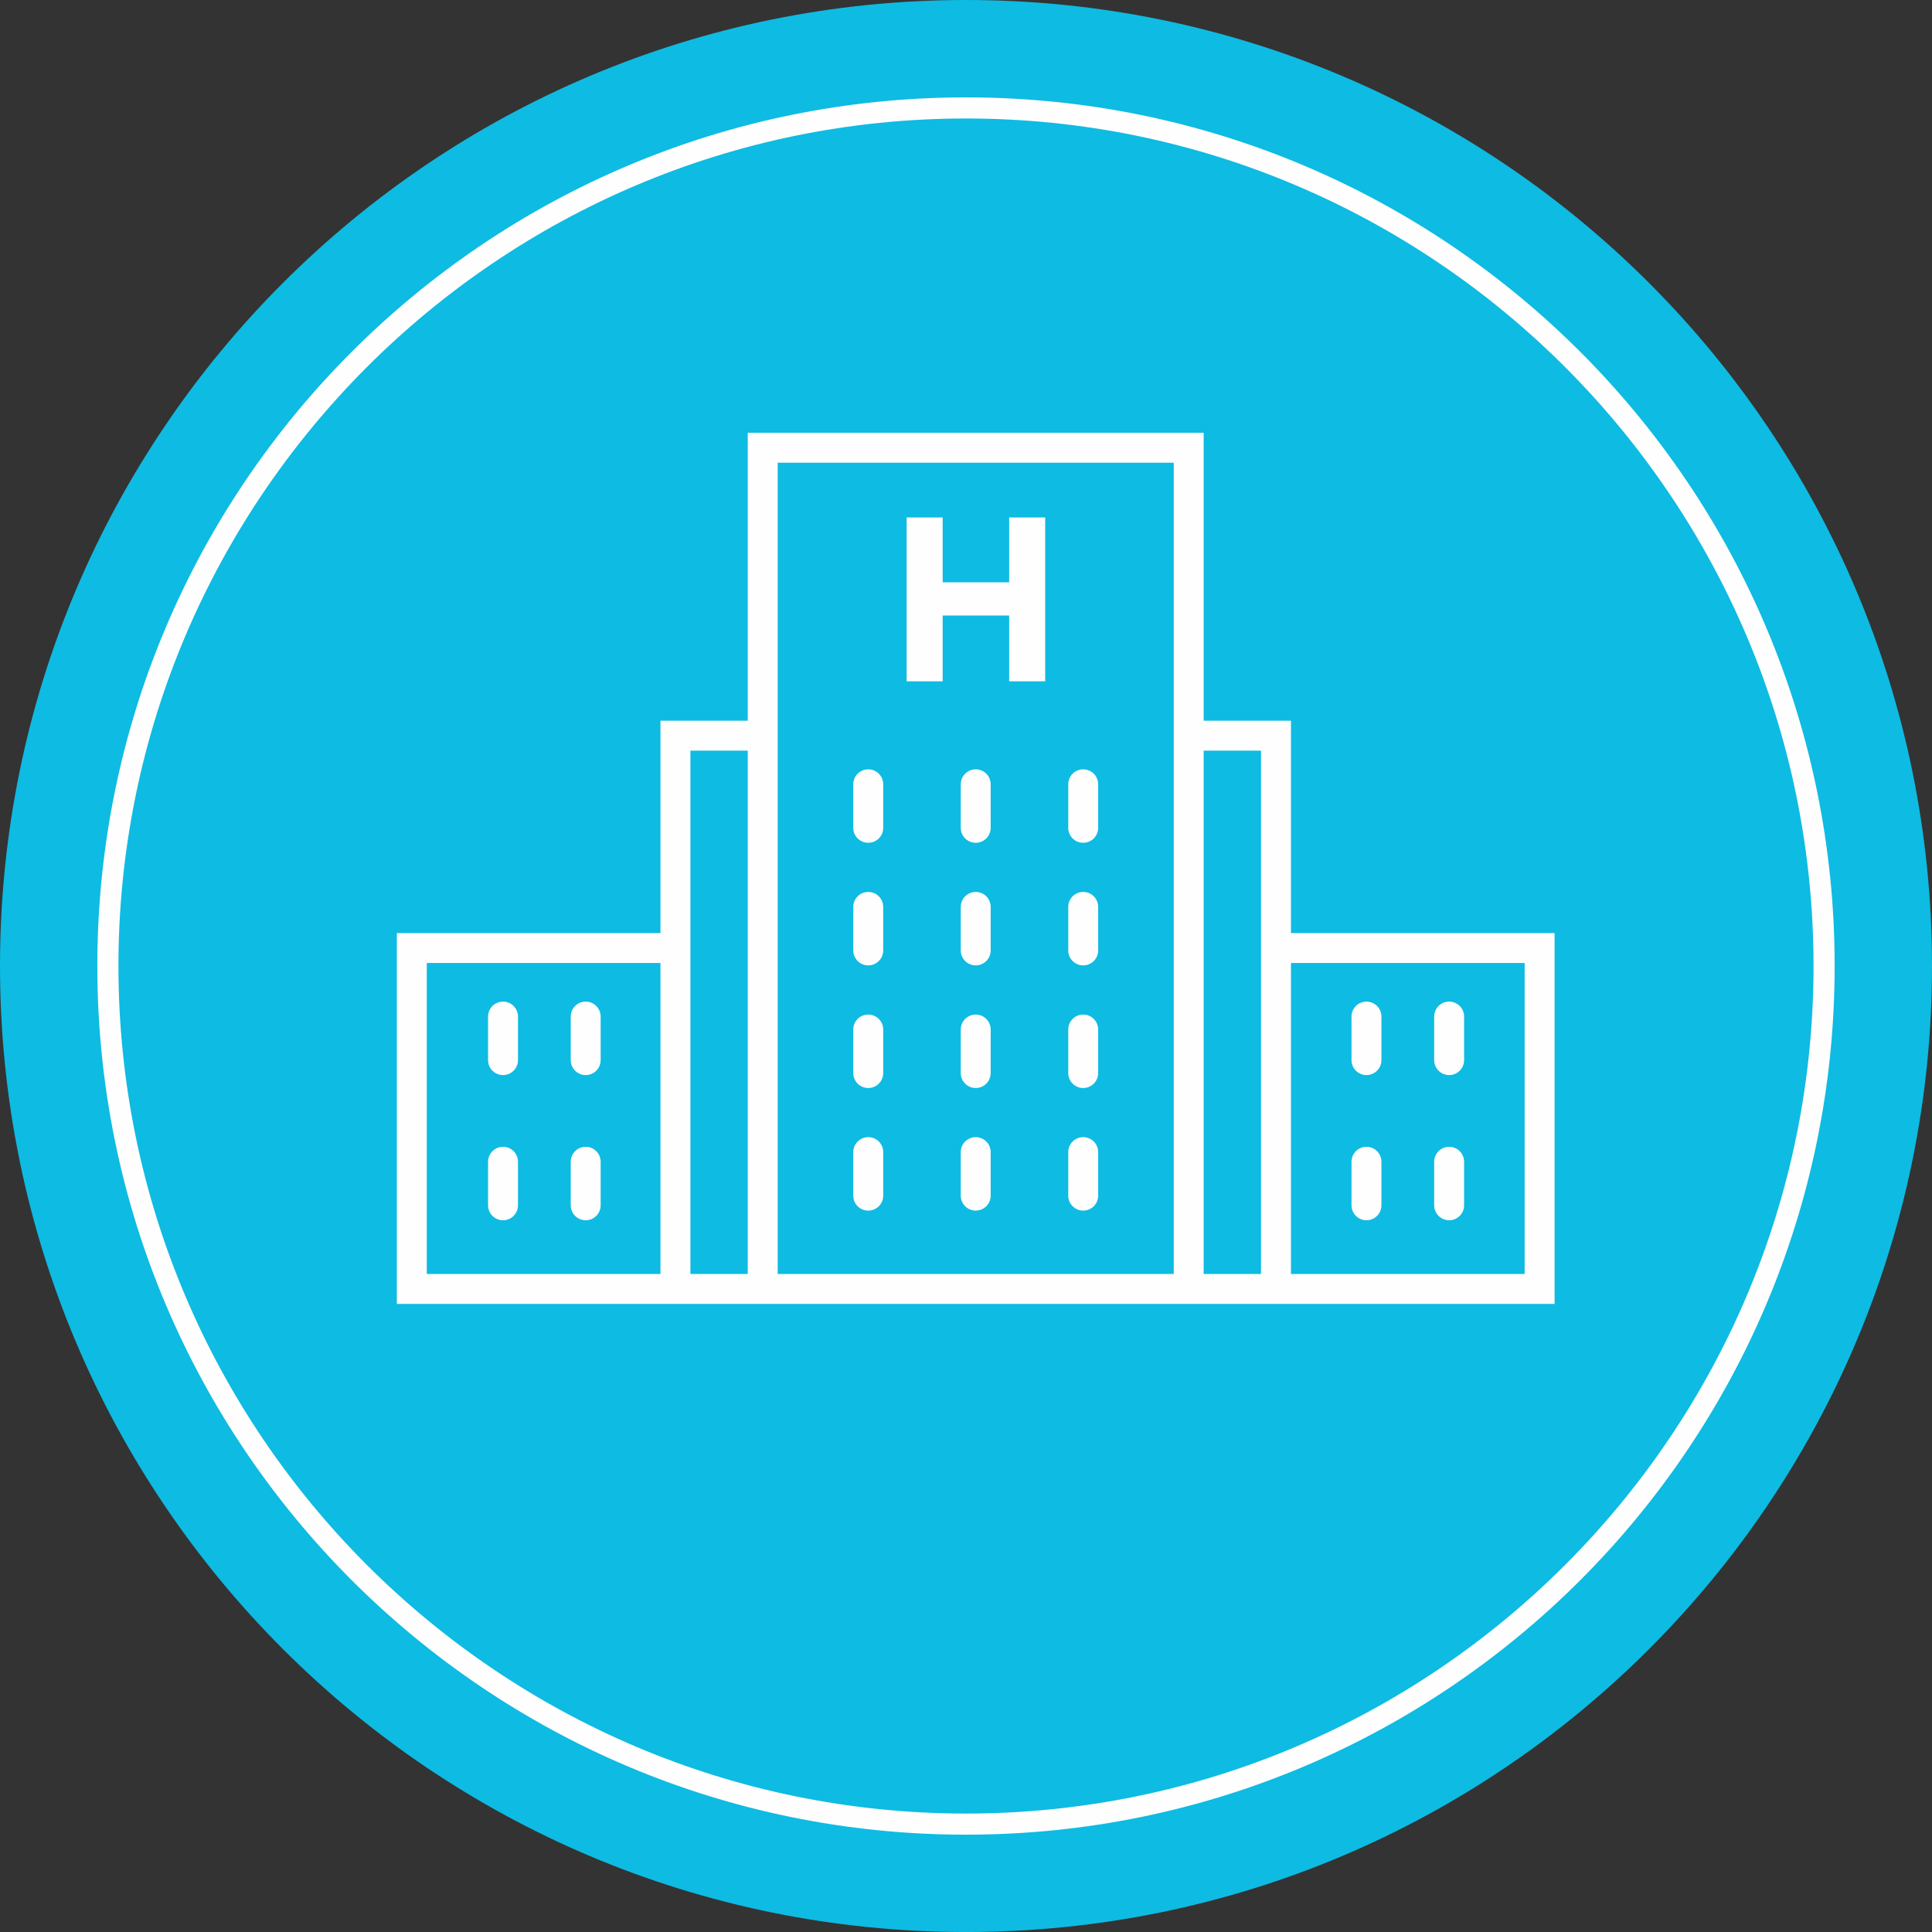 <?xml version="1.0" encoding="UTF-8"?>
<svg width="91.489px" height="91.49px" viewBox="0 0 91.489 91.49" version="1.1" xmlns="http://www.w3.org/2000/svg" xmlns:xlink="http://www.w3.org/1999/xlink">
    <rect x="0" y="0" width="91.489" height="91.49" fill="#333333" stroke="none"/>
    <title>Icon/Hospital</title>
    <defs>
        <polygon id="path-1" points="0 91.49 91.489 91.49 91.489 0 0 0"></polygon>
    </defs>
    <g id="Icon/Hospital" stroke="none" stroke-width="1" fill="none" fill-rule="evenodd">
        <path d="M91.489,45.745 C91.489,71.01 71.009,91.49 45.744,91.49 C20.48,91.49 0,71.01 0,45.745 C0,20.481 20.48,0 45.744,0 C71.009,0 91.489,20.481 91.489,45.745" id="Fill-1" fill="#0EBBE2"></path>
        <path d="M45.744,4.611 C23.026,4.611 4.609,23.028 4.609,45.745 C4.609,68.464 23.026,86.88 45.744,86.88 C68.463,86.88 86.879,68.464 86.879,45.745 C86.879,23.028 68.463,4.611 45.744,4.611 M45.744,5.611 C67.875,5.611 85.879,23.615 85.879,45.745 C85.879,67.876 67.875,85.88 45.744,85.88 C23.614,85.88 5.609,67.876 5.609,45.745 C5.609,23.615 23.614,5.611 45.744,5.611" id="Fill-3" fill="#FEFEFE"></path>
        <mask id="mask-2" fill="white">
            <use xlink:href="#path-1"></use>
        </mask>
        <g id="Clip-6"></g>
        <path d="M61.133,60.329 L72.199,60.329 L72.199,45.602 L61.133,45.602 L61.133,60.329 Z M56.999,60.329 L56.999,35.546 L59.715,35.546 L59.715,44.185 L59.715,60.329 L56.999,60.329 Z M36.827,60.329 L36.827,34.129 L36.827,21.911 L55.582,21.911 L55.582,34.129 L55.582,60.329 L36.827,60.329 Z M32.694,44.185 L32.694,35.546 L35.41,35.546 L35.41,60.329 L32.694,60.329 L32.694,44.185 Z M20.21,60.329 L31.276,60.329 L31.276,45.602 L20.21,45.602 L20.21,60.329 Z M61.133,44.185 L61.133,34.129 L56.999,34.129 L56.999,20.493 L35.41,20.493 L35.41,34.129 L31.276,34.129 L31.276,44.185 L18.792,44.185 L18.792,61.746 L20.053,61.746 L31.276,61.746 L32.694,61.746 L36.827,61.746 L55.582,61.746 L59.715,61.746 L61.133,61.746 L72.223,61.746 L73.617,61.746 L73.617,44.185 L61.133,44.185 Z" id="Fill-5" fill="#FEFEFE" mask="url(#mask-2)"></path>
        <path d="M41.115,36.431 C40.723,36.431 40.406,36.748 40.406,37.141 L40.406,39.203 C40.406,39.593 40.723,39.91 41.115,39.91 C41.507,39.91 41.824,39.593 41.824,39.203 L41.824,37.141 C41.824,36.748 41.507,36.431 41.115,36.431" id="Fill-7" fill="#FEFEFE" mask="url(#mask-2)"></path>
        <path d="M46.205,36.431 C45.813,36.431 45.496,36.748 45.496,37.141 L45.496,39.203 C45.496,39.593 45.813,39.91 46.205,39.91 C46.597,39.91 46.913,39.593 46.913,39.203 L46.913,37.141 C46.913,36.748 46.597,36.431 46.205,36.431" id="Fill-8" fill="#FEFEFE" mask="url(#mask-2)"></path>
        <path d="M51.295,36.431 C50.903,36.431 50.586,36.748 50.586,37.141 L50.586,39.203 C50.586,39.593 50.903,39.91 51.295,39.91 C51.686,39.91 52.003,39.593 52.003,39.203 L52.003,37.141 C52.003,36.748 51.686,36.431 51.295,36.431" id="Fill-9" fill="#FEFEFE" mask="url(#mask-2)"></path>
        <path d="M41.115,42.237 C40.723,42.237 40.406,42.554 40.406,42.946 L40.406,45.008 C40.406,45.399 40.723,45.716 41.115,45.716 C41.507,45.716 41.824,45.399 41.824,45.008 L41.824,42.946 C41.824,42.554 41.507,42.237 41.115,42.237" id="Fill-10" fill="#FEFEFE" mask="url(#mask-2)"></path>
        <path d="M46.205,42.237 C45.813,42.237 45.496,42.554 45.496,42.946 L45.496,45.008 C45.496,45.399 45.813,45.716 46.205,45.716 C46.597,45.716 46.913,45.399 46.913,45.008 L46.913,42.946 C46.913,42.554 46.597,42.237 46.205,42.237" id="Fill-11" fill="#FEFEFE" mask="url(#mask-2)"></path>
        <path d="M51.295,42.237 C50.903,42.237 50.586,42.554 50.586,42.946 L50.586,45.008 C50.586,45.399 50.903,45.716 51.295,45.716 C51.686,45.716 52.003,45.399 52.003,45.008 L52.003,42.946 C52.003,42.554 51.686,42.237 51.295,42.237" id="Fill-12" fill="#FEFEFE" mask="url(#mask-2)"></path>
        <path d="M41.115,48.044 C40.723,48.044 40.406,48.361 40.406,48.752 L40.406,50.814 C40.406,51.205 40.723,51.523 41.115,51.523 C41.507,51.523 41.824,51.205 41.824,50.814 L41.824,48.752 C41.824,48.361 41.507,48.044 41.115,48.044" id="Fill-13" fill="#FEFEFE" mask="url(#mask-2)"></path>
        <path d="M46.205,48.044 C45.813,48.044 45.496,48.361 45.496,48.752 L45.496,50.814 C45.496,51.205 45.813,51.523 46.205,51.523 C46.597,51.523 46.913,51.205 46.913,50.814 L46.913,48.752 C46.913,48.361 46.597,48.044 46.205,48.044" id="Fill-14" fill="#FEFEFE" mask="url(#mask-2)"></path>
        <path d="M51.295,48.044 C50.903,48.044 50.586,48.361 50.586,48.752 L50.586,50.814 C50.586,51.205 50.903,51.523 51.295,51.523 C51.686,51.523 52.003,51.205 52.003,50.814 L52.003,48.752 C52.003,48.361 51.686,48.044 51.295,48.044" id="Fill-15" fill="#FEFEFE" mask="url(#mask-2)"></path>
        <path d="M41.115,53.849 C40.723,53.849 40.406,54.166 40.406,54.557 L40.406,56.62 C40.406,57.011 40.723,57.328 41.115,57.328 C41.507,57.328 41.824,57.011 41.824,56.62 L41.824,54.557 C41.824,54.166 41.507,53.849 41.115,53.849" id="Fill-16" fill="#FEFEFE" mask="url(#mask-2)"></path>
        <path d="M46.205,53.849 C45.813,53.849 45.496,54.166 45.496,54.557 L45.496,56.62 C45.496,57.011 45.813,57.328 46.205,57.328 C46.597,57.328 46.913,57.011 46.913,56.62 L46.913,54.557 C46.913,54.166 46.597,53.849 46.205,53.849" id="Fill-17" fill="#FEFEFE" mask="url(#mask-2)"></path>
        <path d="M51.295,53.849 C50.903,53.849 50.586,54.166 50.586,54.557 L50.586,56.62 C50.586,57.011 50.903,57.328 51.295,57.328 C51.686,57.328 52.003,57.011 52.003,56.62 L52.003,54.557 C52.003,54.166 51.686,53.849 51.295,53.849" id="Fill-18" fill="#FEFEFE" mask="url(#mask-2)"></path>
        <polygon id="Fill-19" fill="#FEFEFE" mask="url(#mask-2)" points="47.789 27.575 44.64 27.575 44.64 24.504 42.932 24.504 42.932 32.264 44.64 32.264 44.64 29.148 47.789 29.148 47.789 32.264 49.495 32.264 49.495 24.504 47.789 24.504"></polygon>
        <path d="M23.82,47.431 C23.429,47.431 23.112,47.748 23.112,48.141 L23.112,50.203 C23.112,50.593 23.429,50.91 23.82,50.91 C24.212,50.91 24.529,50.593 24.529,50.203 L24.529,48.141 C24.529,47.748 24.212,47.431 23.82,47.431" id="Fill-20" fill="#FEFEFE" mask="url(#mask-2)"></path>
        <path d="M27.735,47.431 C27.344,47.431 27.027,47.748 27.027,48.141 L27.027,50.203 C27.027,50.593 27.344,50.91 27.735,50.91 C28.127,50.91 28.444,50.593 28.444,50.203 L28.444,48.141 C28.444,47.748 28.127,47.431 27.735,47.431" id="Fill-21" fill="#FEFEFE" mask="url(#mask-2)"></path>
        <path d="M23.82,54.306 C23.429,54.306 23.112,54.623 23.112,55.016 L23.112,57.078 C23.112,57.468 23.429,57.785 23.82,57.785 C24.212,57.785 24.529,57.468 24.529,57.078 L24.529,55.016 C24.529,54.623 24.212,54.306 23.82,54.306" id="Fill-22" fill="#FEFEFE" mask="url(#mask-2)"></path>
        <path d="M27.735,54.306 C27.344,54.306 27.027,54.623 27.027,55.016 L27.027,57.078 C27.027,57.468 27.344,57.785 27.735,57.785 C28.127,57.785 28.444,57.468 28.444,57.078 L28.444,55.016 C28.444,54.623 28.127,54.306 27.735,54.306" id="Fill-23" fill="#FEFEFE" mask="url(#mask-2)"></path>
        <path d="M64.709,47.431 C64.317,47.431 64,47.748 64,48.141 L64,50.203 C64,50.593 64.317,50.91 64.709,50.91 C65.1,50.91 65.417,50.593 65.417,50.203 L65.417,48.141 C65.417,47.748 65.1,47.431 64.709,47.431" id="Fill-24" fill="#FEFEFE" mask="url(#mask-2)"></path>
        <path d="M68.624,47.431 C68.232,47.431 67.915,47.748 67.915,48.141 L67.915,50.203 C67.915,50.593 68.232,50.91 68.624,50.91 C69.015,50.91 69.332,50.593 69.332,50.203 L69.332,48.141 C69.332,47.748 69.015,47.431 68.624,47.431" id="Fill-25" fill="#FEFEFE" mask="url(#mask-2)"></path>
        <path d="M64.709,54.306 C64.317,54.306 64,54.623 64,55.016 L64,57.078 C64,57.468 64.317,57.785 64.709,57.785 C65.1,57.785 65.417,57.468 65.417,57.078 L65.417,55.016 C65.417,54.623 65.1,54.306 64.709,54.306" id="Fill-26" fill="#FEFEFE" mask="url(#mask-2)"></path>
        <path d="M68.624,54.306 C68.232,54.306 67.915,54.623 67.915,55.016 L67.915,57.078 C67.915,57.468 68.232,57.785 68.624,57.785 C69.015,57.785 69.332,57.468 69.332,57.078 L69.332,55.016 C69.332,54.623 69.015,54.306 68.624,54.306" id="Fill-27" fill="#FEFEFE" mask="url(#mask-2)"></path>
    </g>
</svg>